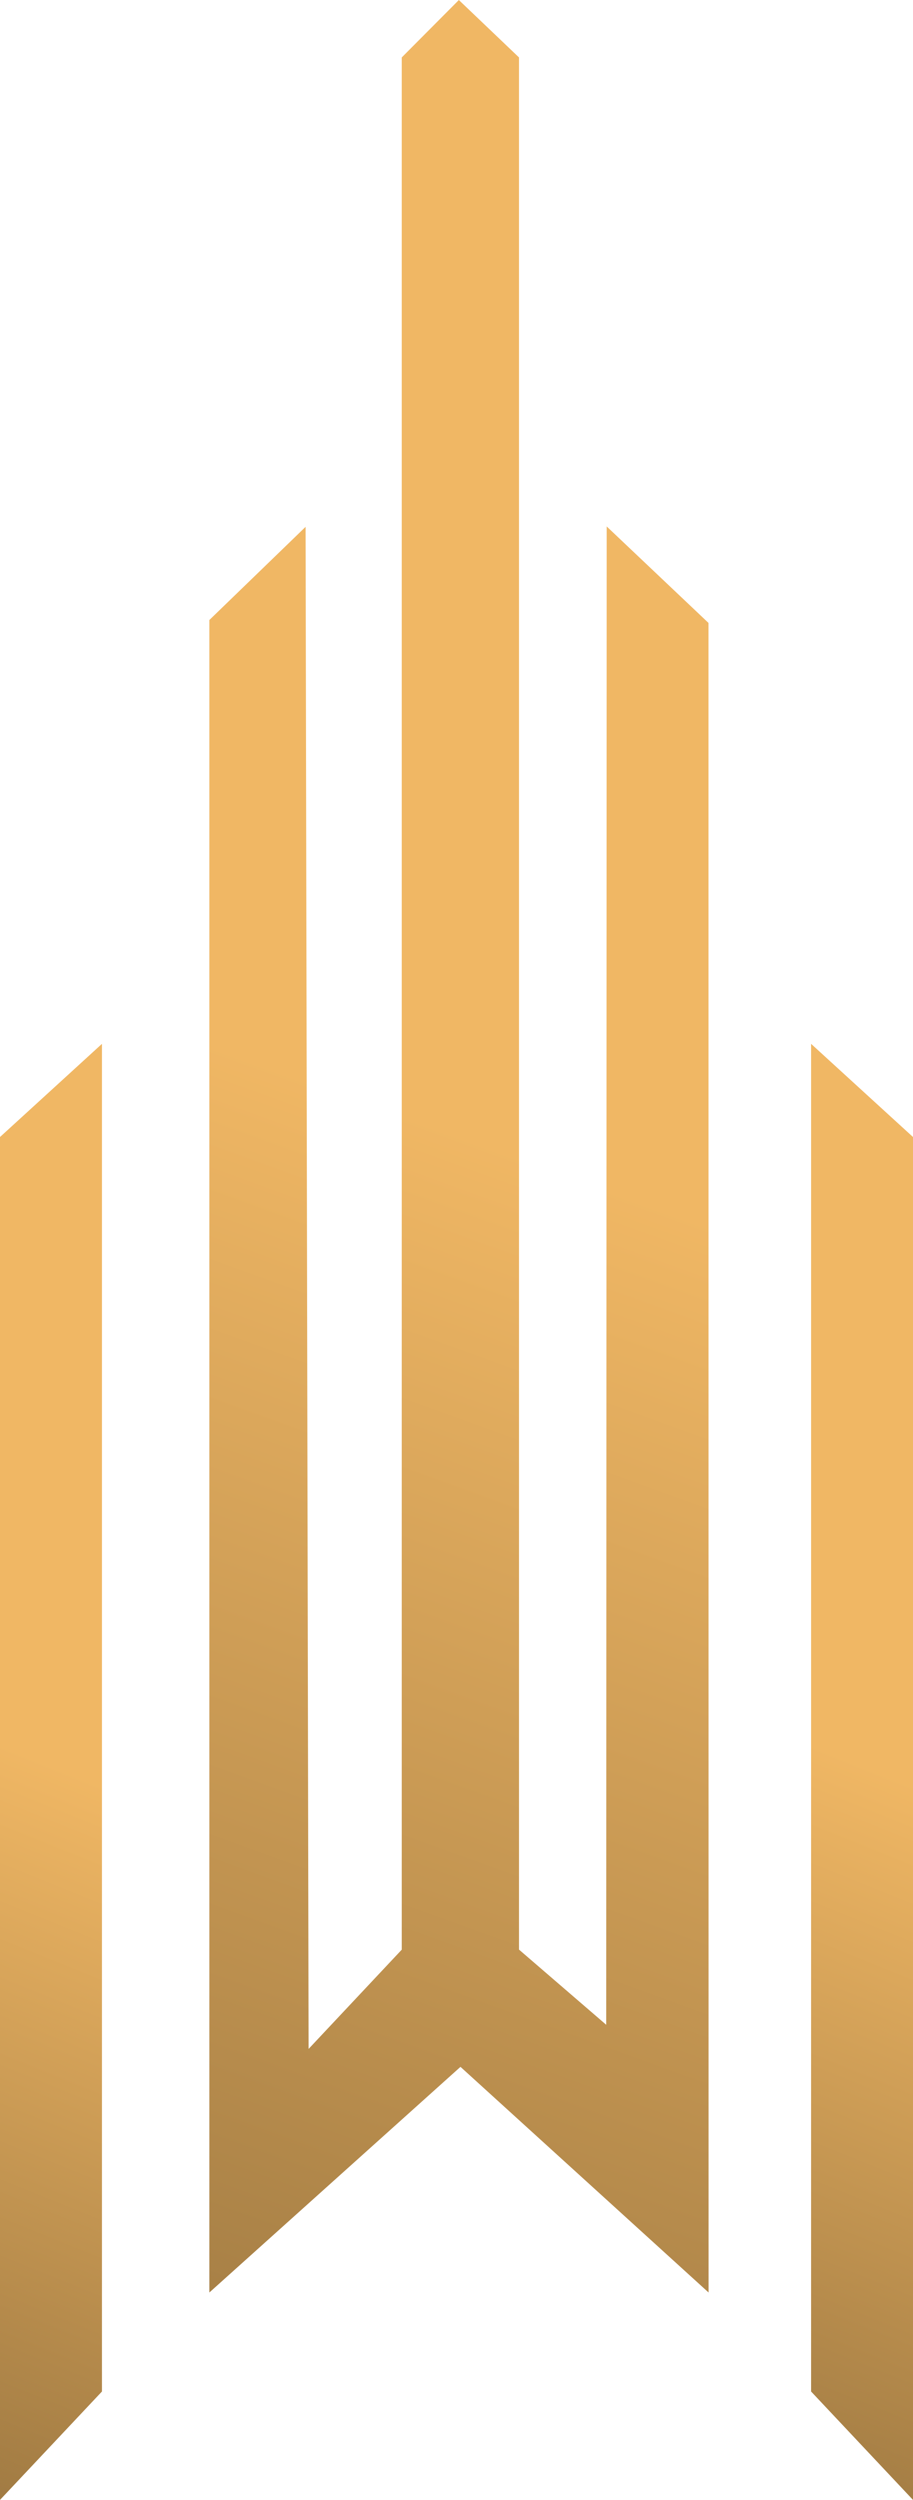 <svg xmlns="http://www.w3.org/2000/svg" xmlns:xlink="http://www.w3.org/1999/xlink" width="39.204" height="107.321" viewBox="0 0 39.204 107.321"><defs><linearGradient id="linear-gradient" x1="0.236" y1="0.274" x2="-0.43" y2="1.088" gradientUnits="objectBoundingBox"><stop offset="0" stop-color="#f0b764"></stop><stop offset="1" stop-color="#785c32"></stop></linearGradient><clipPath id="clip-path"><path id="Trazado_1" data-name="Trazado 1" d="M147.014,138.48l-10.653-9.687-10.783,9.687v-71.8l4.132-4,.129,65.343,4-4.261V42.529l2.452-2.465,2.583,2.465v81.23l3.745,3.228.02-64.324,4.371,4.142Z" transform="translate(-125.577 -40.063)" fill="url(#linear-gradient)"></path></clipPath><clipPath id="clip-path-2"><path id="Trazado_2" data-name="Trazado 2" d="M141.224,125.055l4.376,4.654V71.2l-4.376-4Z" transform="translate(-141.224 -67.199)" fill="url(#linear-gradient)"></path></clipPath><clipPath id="clip-path-3"><path id="Trazado_3" data-name="Trazado 3" d="M124.512,125.055l-4.378,4.654V71.2l4.378-4Z" transform="translate(-120.134 -67.199)" fill="url(#linear-gradient)"></path></clipPath></defs><g id="Grupo_367" data-name="Grupo 367" transform="translate(-630.398 -55.858)"><g id="Grupo_8" data-name="Grupo 8" transform="translate(639.387 55.858)"><g id="Grupo_1" data-name="Grupo 1" clip-path="url(#clip-path)"><rect id="Rect&#xE1;ngulo_2" data-name="Rect&#xE1;ngulo 2" width="67.773" height="95.95" transform="translate(-42.616 24.604) rotate(-30)" fill="url(#linear-gradient)"></rect></g></g><g id="Grupo_9" data-name="Grupo 9" transform="translate(665.226 100.669)"><g id="Grupo_3" data-name="Grupo 3" transform="translate(0 0)" clip-path="url(#clip-path-2)"><rect id="Rect&#xE1;ngulo_3" data-name="Rect&#xE1;ngulo 3" width="35.045" height="56.323" transform="translate(-27.067 15.627) rotate(-30)" fill="url(#linear-gradient)"></rect></g></g><g id="Grupo_10" data-name="Grupo 10" transform="translate(630.398 100.669)"><g id="Grupo_5" data-name="Grupo 5" transform="translate(0 0)" clip-path="url(#clip-path-3)"><rect id="Rect&#xE1;ngulo_4" data-name="Rect&#xE1;ngulo 4" width="35.046" height="56.324" transform="translate(-27.067 15.627) rotate(-30)" fill="url(#linear-gradient)"></rect></g></g></g></svg>